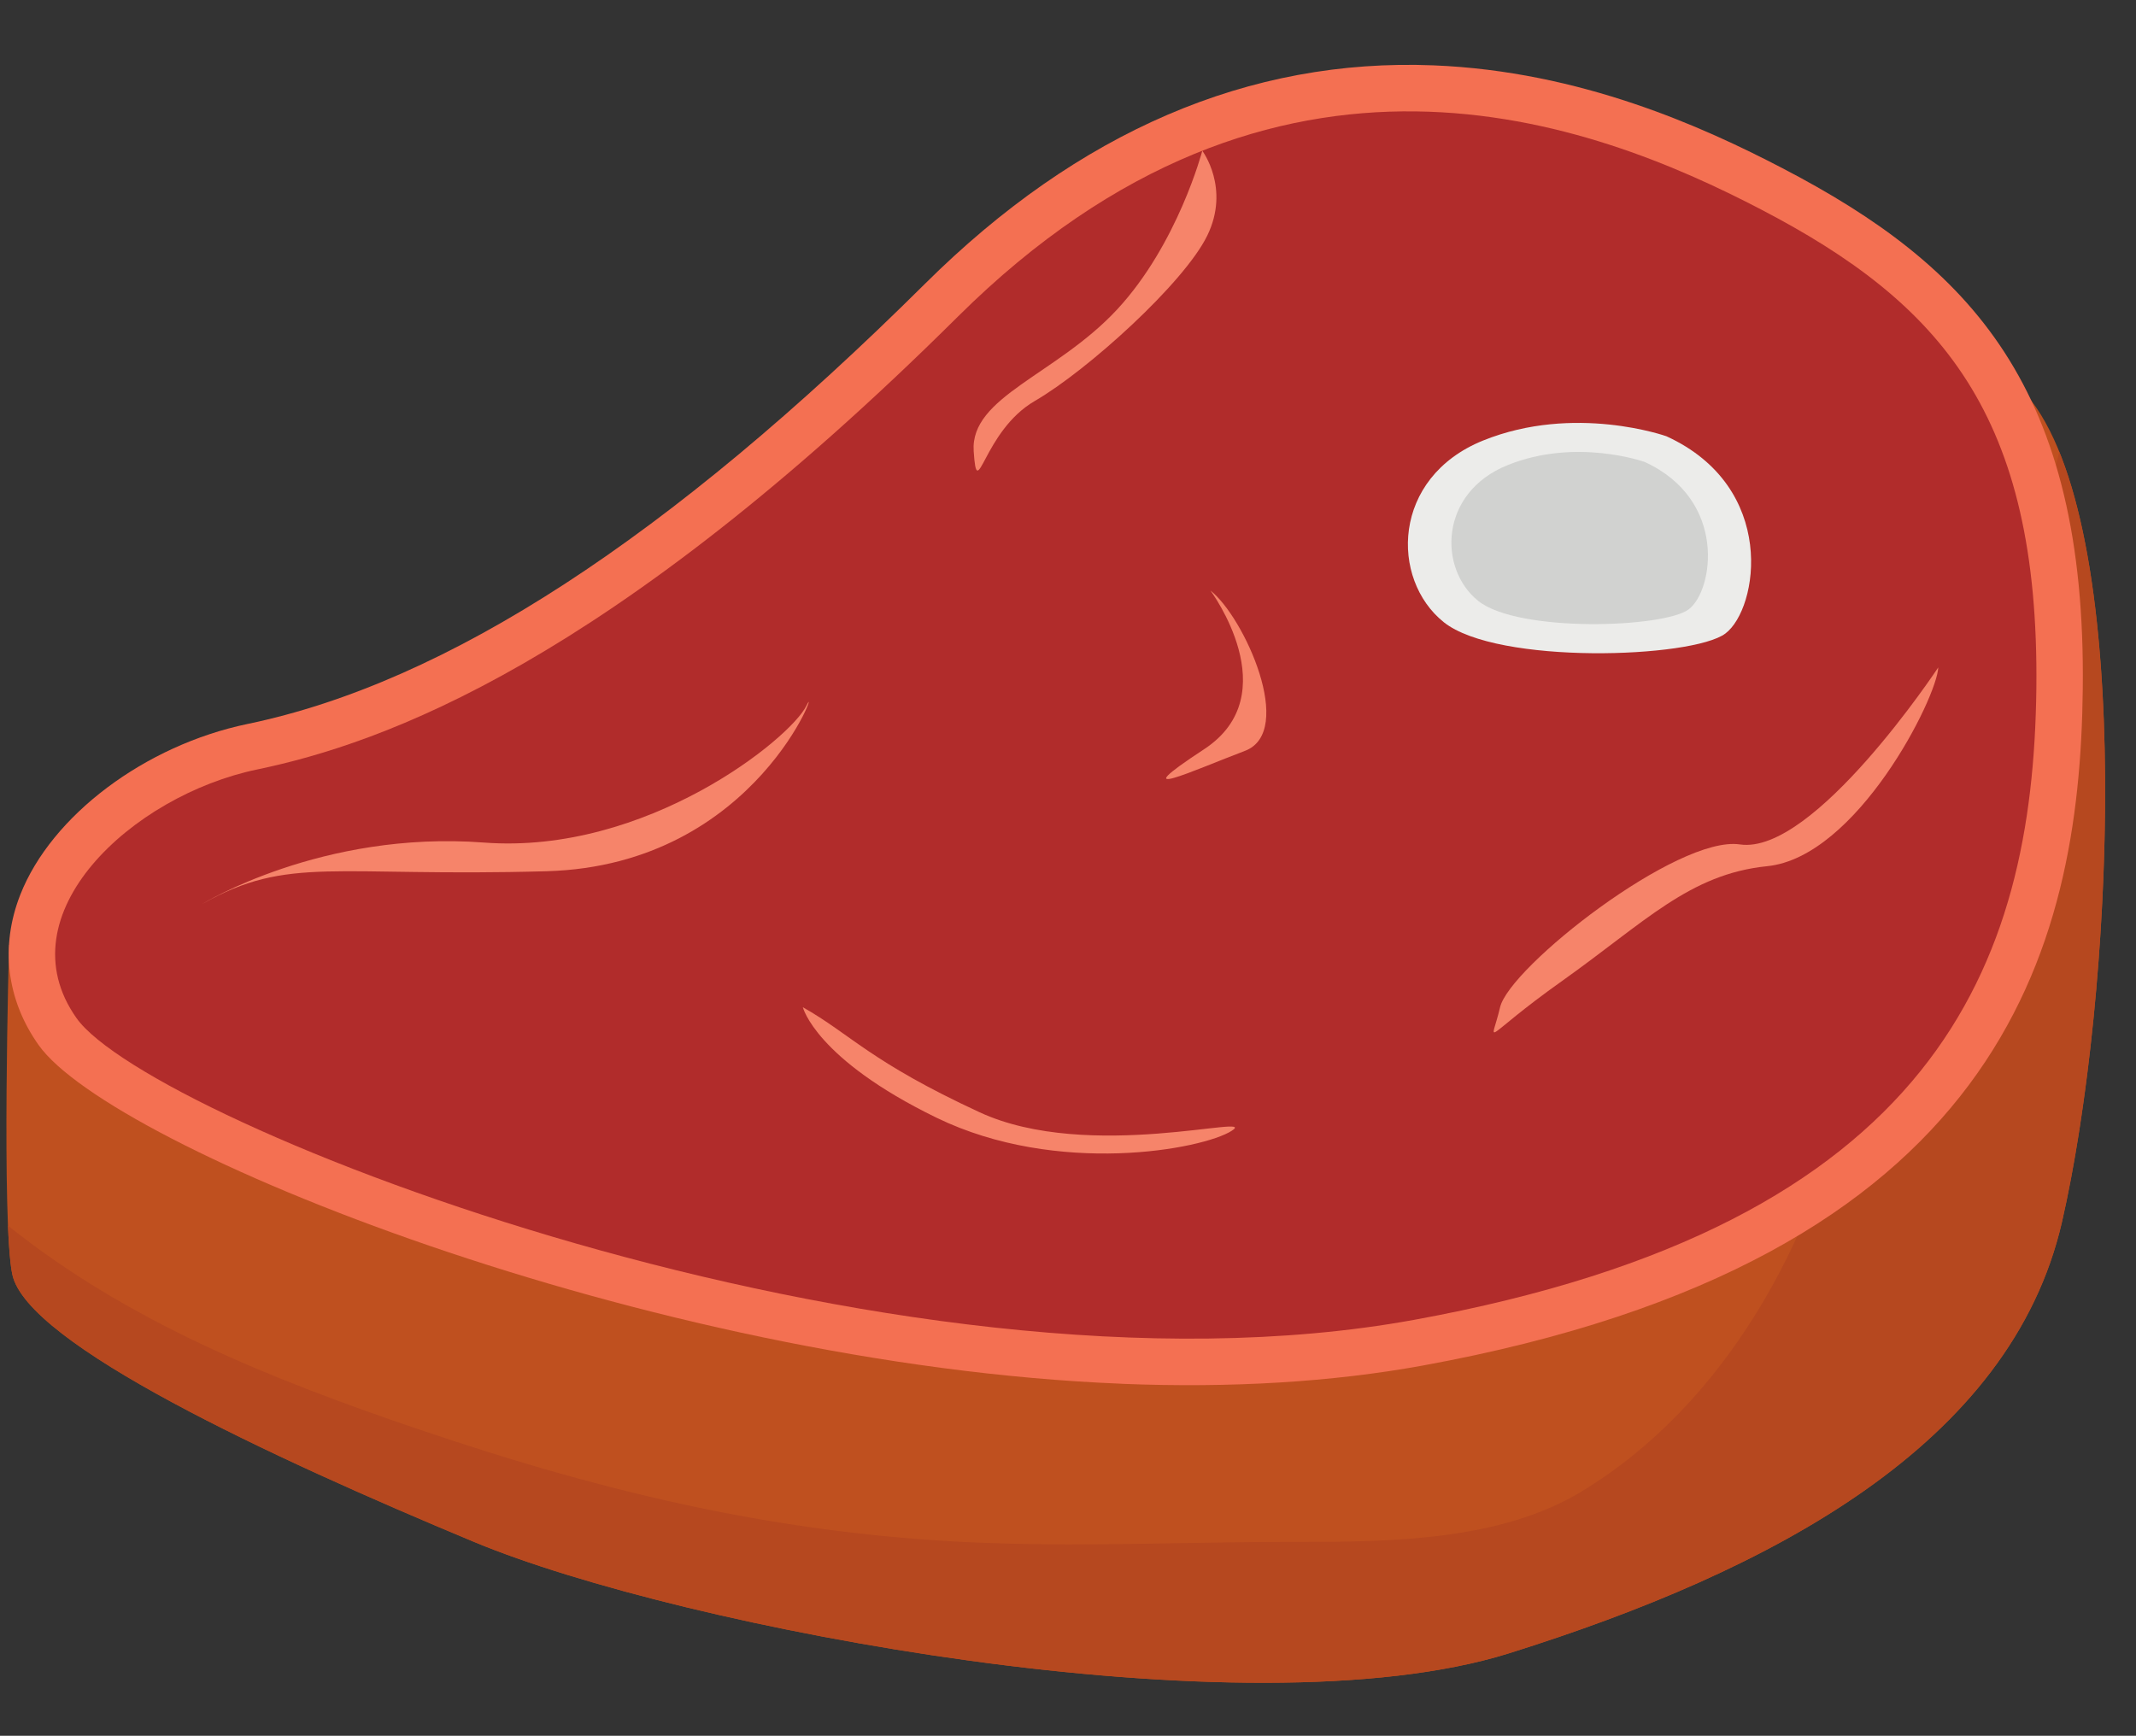 <?xml version="1.0" encoding="UTF-8"?><svg xmlns="http://www.w3.org/2000/svg" xmlns:xlink="http://www.w3.org/1999/xlink" height="1114.7" preserveAspectRatio="xMidYMid meet" version="1.0" viewBox="548.3 665.1 1371.6 1114.7" width="1371.6" zoomAndPan="magnify"><rect x="548.3" y="665.1" width="1371.6" height="1114.7" fill="#333333" stroke="none"/><g><g id="change1_1"><path d="M 554.109 1271.992 C 554.109 1271.992 549.152 1451.484 556.246 1483.707 C 566.051 1528.246 720.648 1600.246 852.891 1655.367 C 985.129 1710.445 1348.391 1779.809 1517.32 1726.816 C 1686.273 1673.836 1839.562 1592.828 1872.391 1449.727 C 1905.18 1306.613 1919.93 1010.789 1852.801 922.602 C 1785.676 834.379 659.949 1166.68 554.109 1271.992" fill="#bf501f"/></g><g id="change2_1"><path d="M 1870.625 955.285 C 1860.137 999.145 1841.781 1041.891 1828.012 1088.102 C 1803.727 1169.535 1760.984 1244.746 1735.598 1324.656 C 1738.02 1335.789 1738.23 1347.566 1735.609 1359.359 C 1712.594 1462.809 1656.082 1567.258 1563.477 1623.16 C 1511.539 1654.5 1441.242 1655.328 1382.684 1655.25 C 1316.844 1655.18 1251.062 1658.309 1185.234 1656.09 C 1053.941 1651.648 939.875 1624.707 816.027 1582.609 C 721.379 1550.449 630.605 1513.949 553.414 1452.188 C 554.012 1466.438 554.922 1477.68 556.242 1483.707 C 566.051 1528.25 720.648 1600.25 852.891 1655.367 C 985.129 1710.449 1348.379 1779.809 1517.324 1726.82 C 1686.277 1673.84 1839.559 1592.828 1872.379 1449.73 C 1901.871 1321.027 1916.734 1068.938 1870.625 955.285" fill="#b6481f"/></g><g id="change3_1"><path d="M 1268.895 1553.738 C 963.66 1541.508 619.734 1402.137 573.078 1336.188 C 552.469 1307.027 548.312 1272.762 561.355 1239.609 C 581.379 1188.785 641.398 1143.703 707.332 1130 C 835.227 1103.418 977.492 1010.961 1142.273 847.336 C 1240.758 749.531 1350.613 702.34 1468.797 707.066 C 1563.207 710.844 1641.848 746.543 1692.789 773.066 C 1813.602 835.984 1888.047 913.93 1885.719 1107.781 C 1883.77 1274.371 1833.789 1474.289 1461.543 1542.098 C 1403.676 1552.629 1338.844 1556.566 1268.906 1553.777 C 1268.906 1553.777 1268.895 1553.777 1268.895 1553.738" fill="#f47052"/></g><g id="change4_1"><path d="M 1678.992 799.543 C 1570.863 743.246 1368.152 665.098 1163.297 868.516 C 938.594 1091.645 793.754 1142.539 713.402 1159.25 C 633.074 1175.949 550.336 1252.297 597.434 1318.918 C 644.57 1385.559 1120.09 1573.93 1456.195 1512.711 C 1792.305 1451.469 1853.801 1283.652 1855.91 1107.441 C 1857.973 931.207 1794.367 859.625 1678.992 799.543" fill="#b12c2b"/></g><g id="change5_1"><path d="M 678.195 1245.602 C 678.195 1245.602 754.797 1198.262 859.055 1206.18 C 963.32 1214.09 1055.961 1139.328 1066.141 1118.27 C 1076.32 1097.23 1035.891 1220.711 899.41 1224.59 C 762.918 1228.449 733.605 1214.199 678.195 1245.602" fill="#f6846a"/></g><g id="change6_1"><path d="M 1618.379 945.262 C 1618.379 945.262 1559.449 924.246 1500.625 948.012 C 1441.777 971.824 1441.012 1037.148 1475.387 1064.656 C 1509.766 1092.172 1635.059 1087.855 1656.25 1071.922 C 1677.422 1055.945 1689.902 978.012 1618.379 945.262" fill="#ececea"/></g><g id="change7_1"><path d="M 1604.379 961.75 C 1604.379 961.75 1560.348 946.027 1516.359 963.805 C 1472.371 981.582 1471.812 1030.414 1497.512 1050.988 C 1523.227 1071.555 1616.855 1068.34 1632.691 1056.398 C 1648.539 1044.488 1657.824 986.219 1604.379 961.75" fill="#d1d2d0"/></g><g id="change5_2"><path d="M 1063.828 1311.93 C 1063.828 1311.93 1071.98 1345.09 1149.691 1382.891 C 1227.41 1420.66 1320.531 1403.211 1339.199 1391.301 C 1357.879 1379.41 1247.609 1411.93 1177.309 1379.371 C 1106.98 1346.82 1094.641 1329.32 1063.828 1311.93" fill="#f6846a"/></g><g id="change5_3"><path d="M 1320.336 761.93 C 1320.336 761.93 1304.613 821.887 1265.594 863.891 C 1226.555 905.918 1171.203 919.867 1173.535 954.82 C 1175.871 989.781 1179.117 942.113 1212.855 922.555 C 1246.574 902.992 1308.594 846.957 1323.508 816.434 C 1338.426 785.887 1320.336 761.93 1320.336 761.93" fill="#f6846a"/></g><g id="change5_4"><path d="M 1325.578 1044.34 C 1325.578 1044.34 1375.18 1111.059 1321.469 1146.262 C 1267.781 1181.461 1314.93 1159.699 1347.68 1147.309 C 1380.441 1134.949 1347.289 1061.41 1325.578 1044.34" fill="#f6846a"/></g><g id="change5_5"><path d="M 1792.934 1093.688 C 1792.934 1093.688 1713.188 1214.418 1665.539 1207.379 C 1625.465 1201.449 1517.57 1286.102 1511.531 1312.008 C 1505.527 1337.898 1498.477 1332.629 1551.547 1294.926 C 1604.633 1257.219 1633.188 1226.418 1683.059 1221.359 C 1740.742 1215.52 1792.164 1113.078 1792.934 1093.688" fill="#f6846a"/></g></g></svg>